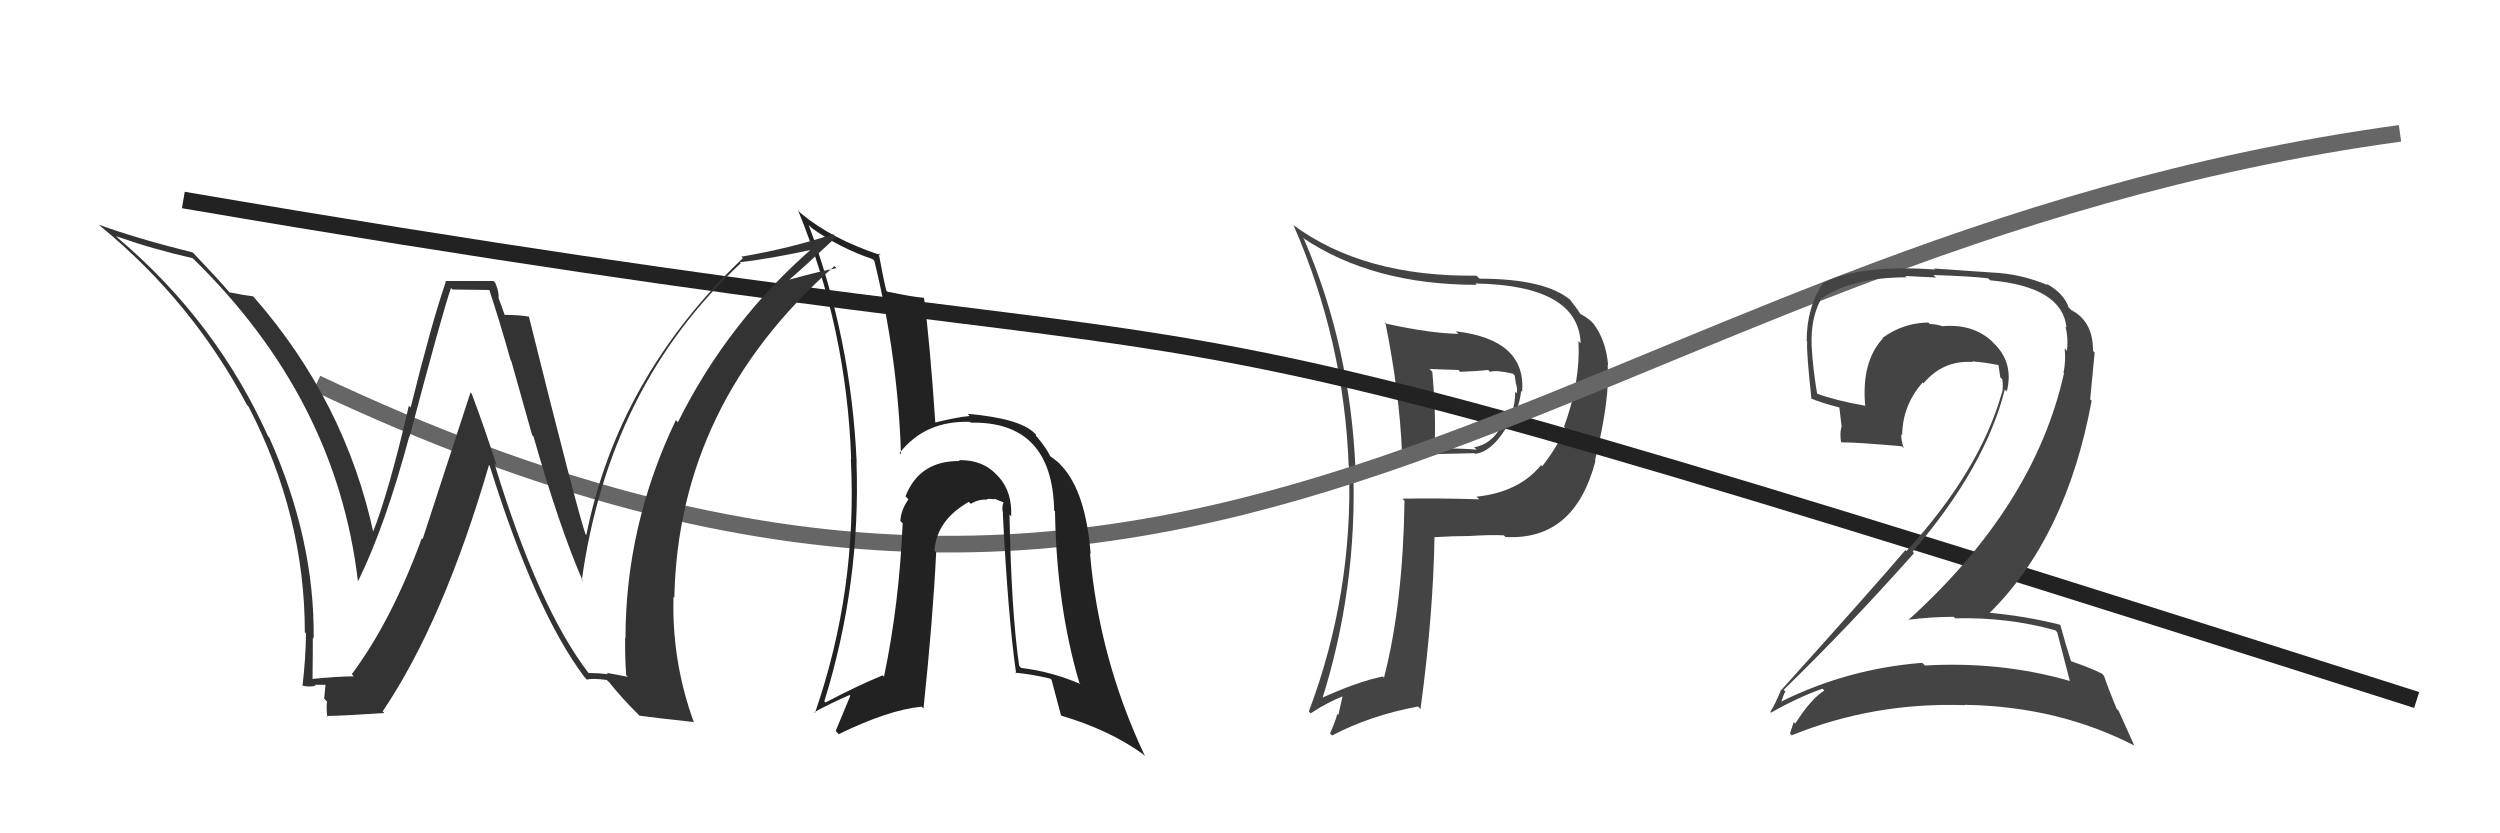 <svg xmlns="http://www.w3.org/2000/svg" width="150" height="50" viewBox="0,0,150,50"><path fill="#444" d="M83.05 19.27L83.14 19.36L83.12 19.34Q83.97 23.57 84.12 27.15L84.07 27.10L84.17 27.21Q85.21 27.21 86.27 27.21L86.30 27.24L88.46 27.19L88.50 27.23Q89.46 27.13 90.34 25.72L90.47 25.85L90.38 25.76Q91.15 24.63 91.27 23.45L91.32 23.51L91.33 23.52Q91.58 20.38 87.36 19.88L87.34 19.87L87.50 20.03Q85.83 20.00 83.21 19.43ZM84.21 29.99L84.12 29.90L84.27 30.05Q84.18 36.24 83.04 40.66L82.87 40.48L82.97 40.59Q81.42 40.90 79.10 41.97L79.23 42.10L79.27 42.14Q81.46 35.30 81.19 28.03L81.23 28.07L81.33 28.17Q81.02 20.78 78.24 14.35L78.12 14.22L78.17 14.27Q82.36 17.09 88.60 17.09L88.65 17.14L88.52 17.01Q94.69 17.12 94.84 20.59L94.84 20.59L94.71 20.46Q94.83 22.94 93.84 25.60L93.93 25.69L93.90 25.66Q93.48 26.77 92.53 27.98L92.58 28.03L92.46 27.91Q91.14 29.53 88.59 29.80L88.77 29.97L88.76 29.96Q86.39 29.88 84.14 29.92ZM90.26 32.15L90.32 32.21L90.33 32.22Q94.48 32.45 95.73 27.65L95.66 27.58L95.70 27.62Q96.61 23.92 96.46 21.90L96.43 21.87L96.49 21.93Q96.36 20.40 95.60 19.41L95.57 19.38L95.53 19.34Q95.20 19.01 94.71 18.78L94.86 18.93L94.89 18.97Q94.77 18.70 94.17 17.94L94.26 18.03L94.25 18.02Q92.73 16.72 88.77 16.72L88.67 16.62L88.58 16.54Q81.77 16.62 77.54 13.46L77.45 13.37L77.62 13.53Q80.65 20.49 80.92 27.95L81.04 28.07L80.94 27.97Q81.20 35.61 78.53 42.69L78.68 42.85L78.64 42.80Q79.67 42.12 80.66 41.74L80.58 41.66L80.30 42.90L80.24 42.84Q80.07 43.43 79.80 44.00L79.88 44.08L79.93 44.13Q82.19 42.93 85.08 42.39L85.11 42.42L85.23 42.54Q85.99 36.95 86.07 32.23L86.03 32.19L86.07 32.23Q87.19 32.16 88.18 32.16L88.17 32.15L88.18 32.16Q89.43 32.08 90.23 32.12ZM89.35 22.26L89.25 22.16L89.40 22.31Q89.78 22.19 90.77 22.42L90.78 22.43L90.88 22.53Q90.91 22.68 90.95 22.98L90.98 23.01L90.94 22.97Q91.07 23.33 91.00 23.60L90.96 23.56L90.91 23.51Q90.91 24.85 90.19 25.72L90.18 25.72L90.07 25.60Q89.48 26.65 88.45 26.84L88.42 26.81L88.60 26.98Q87.79 26.90 86.15 26.90L86.04 26.79L86.08 26.83Q86.16 24.67 85.94 22.31L85.77 22.14L87.51 22.20L87.61 22.31Q88.42 22.28 89.29 22.20Z"/><path d="M11 12 C87 25,54 13,145 42" stroke="#222" fill="none"/><path d="M19 23 C74 49,93 15,144 8" stroke="#666" fill="none"/><path fill="#222" d="M60.65 30.96L60.50 30.81L60.67 30.98Q60.74 29.53 59.93 28.62L59.78 28.48L59.86 28.55Q58.98 27.57 57.53 27.61L57.64 27.72L57.58 27.66Q55.16 27.64 54.33 29.78L54.47 29.92L54.51 29.96Q54.06 30.58 54.02 31.26L54.15 31.39L54.16 31.40Q53.95 36.26 53.04 40.60L53.05 40.61L52.96 40.52Q51.40 41.16 49.53 42.15L49.42 42.04L49.46 42.08Q51.65 35.02 51.39 27.71L51.53 27.86L51.40 27.73Q51.07 20.31 48.52 13.50L48.54 13.52L48.70 13.68Q50.34 14.86 52.36 15.55L52.32 15.51L52.46 15.65Q53.87 21.40 54.06 27.26L54.12 27.32L53.98 27.18Q55.49 25.23 58.19 25.31L58.22 25.33L58.24 25.36Q63.14 25.26 63.25 30.63L63.30 30.68L63.30 30.68Q63.39 36.32 64.76 40.97L64.84 41.05L64.83 41.04Q63.04 40.28 61.28 40.08L61.22 40.03L61.15 39.95Q60.68 36.74 60.57 30.88ZM60.80 40.25L60.85 40.30L60.91 40.36Q61.91 40.45 63.02 40.72L63.11 40.81L63.09 40.78Q63.13 40.94 63.66 42.92L63.72 42.98L63.68 42.94Q66.55 43.79 68.57 45.24L68.59 45.26L68.70 45.37Q65.94 39.52 65.40 33.20L65.48 33.28L65.44 33.24Q65.15 29.56 63.74 28.00L63.68 27.94L63.65 27.91Q63.61 27.80 62.97 27.34L63.08 27.45L63.02 27.39Q62.83 26.94 62.19 26.18L62.14 26.13L62.18 26.09L62.07 25.99Q61.18 25.10 58.06 24.83L58.21 24.99L58.19 24.96Q57.52 25.01 56.11 25.35L56.05 25.29L56.12 25.37Q55.78 20.38 55.44 17.87L55.39 17.82L55.44 17.87Q54.73 17.81 53.24 17.50L53.14 17.40L53.18 17.44Q52.99 16.68 52.72 15.19L52.80 15.27L52.84 15.31Q49.89 14.34 48.03 12.78L47.92 12.67L47.89 12.64Q50.80 19.74 51.07 27.55L51.22 27.70L51.05 27.53Q51.45 35.42 48.90 42.77L48.91 42.79L48.86 42.73Q49.84 42.19 50.98 41.70L51.02 41.74L50.14 43.86L50.32 44.05Q53.32 42.59 55.30 42.40L55.35 42.45L55.41 42.51Q55.98 37.10 56.17 33.14L56.01 32.98L56.07 33.04Q56.19 31.22 58.13 30.11L58.07 30.05L58.25 30.23Q58.71 29.94 59.25 29.98L59.26 29.99L59.21 29.94Q59.35 29.92 59.69 29.96L59.64 29.91L60.22 30.15L60.22 30.15Q60.08 30.39 60.19 30.85L60.33 30.99L60.17 30.82Q60.48 37.00 60.97 40.42Z"/><path fill="#333" d="M35.40 40.47L35.33 40.40L35.32 40.39Q32.29 36.44 29.66 27.80L29.64 27.78L29.80 27.94Q29.11 25.77 28.31 23.64L28.23 23.55L25.36 32.34L25.31 32.29Q23.51 37.22 21.11 40.45L21.20 40.55L21.23 40.58Q20.32 40.58 18.69 40.74L18.59 40.63L18.75 40.80Q18.77 39.53 18.77 38.27L18.79 38.28L18.82 38.32Q18.89 32.37 16.15 26.24L16.03 26.12L16.08 26.17Q12.98 19.30 7.12 14.32L7.06 14.26L6.96 14.17Q9.20 14.96 11.56 15.49L11.53 15.46L11.53 15.46Q20.18 23.88 21.47 34.84L21.61 34.98L21.49 34.86Q23.12 31.54 24.56 26.17L24.71 26.31L24.58 26.18Q26.56 18.69 27.06 17.28L27.15 17.37L29.42 17.40L29.33 17.31Q29.99 19.30 30.64 21.62L30.68 21.67L31.93 26.11L32.01 26.19Q33.56 31.63 34.97 34.87L34.80 34.69L34.91 34.80Q36.54 23.14 44.45 15.79L44.51 15.85L44.39 15.73Q46.08 15.56 49.05 14.91L48.97 14.83L48.90 14.76Q43.72 19.21 40.67 25.34L40.60 25.26L40.55 25.21Q37.53 31.52 37.53 38.30L37.54 38.30L37.51 38.27Q37.49 39.36 37.57 40.51L37.68 40.61L36.41 40.37L36.48 40.45Q35.89 40.38 35.31 40.38ZM41.59 43.31L41.58 43.30L41.64 43.36Q40.30 39.69 40.41 35.81L40.48 35.88L40.46 35.86Q40.70 24.22 50.07 15.96L50.09 15.99L50.19 16.09Q49.20 16.27 47.25 16.81L47.28 16.83L47.29 16.84Q48.25 16.02 50.16 14.23L50.03 14.10L49.99 14.05Q47.41 14.90 44.48 15.40L44.50 15.42L44.57 15.49Q37.08 22.62 35.18 32.10L35.07 31.99L35.13 32.05Q34.58 30.44 31.73 18.98L31.69 18.94L31.75 19.00Q31.14 18.89 30.19 18.89L30.33 19.03L29.90 17.84L29.92 17.86Q29.93 17.45 29.71 16.96L29.61 16.86L26.71 16.86L26.75 16.90Q25.91 19.33 24.64 24.45L24.62 24.43L24.53 24.35Q23.33 29.55 22.34 32.02L22.35 32.02L22.44 32.12Q20.74 24.10 15.19 17.78L15.26 17.85L15.19 17.78Q14.72 17.73 13.77 17.54L13.76 17.54L13.76 17.53Q13.14 16.80 11.58 15.16L11.57 15.16L11.57 15.15Q8.10 14.28 5.93 13.48L5.95 13.49L6.05 13.59Q11.54 18.10 14.82 24.30L14.92 24.41L14.92 24.41Q18.29 30.94 18.29 37.94L18.38 38.03L18.36 38.01Q18.34 39.55 18.15 41.15L18.23 41.23L18.13 41.13Q18.47 41.24 18.93 41.15L18.87 41.09L18.87 41.09Q19.42 41.09 19.65 41.09L19.54 40.98L19.45 41.92L19.62 42.09Q19.57 42.49 19.64 43.02L19.57 42.95L19.58 42.96Q20.77 42.94 23.06 42.78L23.00 42.72L22.96 42.68Q26.60 37.30 29.34 27.90L29.39 27.95L29.38 27.94Q32.10 36.67 35.07 40.63L35.15 40.71L35.21 40.78Q35.58 40.68 36.41 40.80L36.55 40.94L36.54 40.92Q37.25 41.83 38.32 42.89L38.44 43.02L38.37 42.94Q39.20 43.06 41.60 43.32Z"/><path fill="#444" d="M123.34 37.84L123.38 37.88L123.43 37.93Q123.66 38.84 124.19 40.86L124.15 40.82L124.19 40.86Q120.10 39.67 115.50 39.93L115.47 39.90L115.33 39.77Q110.85 40.12 106.86 42.10L106.93 42.18L106.87 42.12Q107.10 41.43 107.14 41.51L107.20 41.57L107.02 41.39Q110.92 37.60 114.84 33.19L114.79 33.13L114.76 33.10Q119.11 28.05 120.29 23.37L120.29 23.37L120.41 23.48Q120.85 21.72 119.57 20.54L119.57 20.54L119.51 20.47Q118.36 19.42 116.57 19.57L116.55 19.55L116.58 19.58Q116.14 19.44 115.79 19.44L115.83 19.48L115.70 19.35Q114.19 19.37 112.94 20.28L113.09 20.43L112.97 20.31Q111.68 21.69 111.91 24.35L112.03 24.47L111.89 24.34Q110.15 24.04 108.94 23.59L108.93 23.58L109.04 23.69Q108.78 22.21 108.70 20.77L108.62 20.68L108.70 20.77Q108.63 19.13 109.24 17.99L109.24 17.99L109.21 17.96Q111.05 16.64 114.40 16.64L114.32 16.56L116.16 16.65L116.01 16.50Q118.34 16.58 119.29 16.70L119.27 16.68L119.42 16.82Q123.72 17.21 123.99 19.64L123.97 19.63L123.93 19.59Q124.10 20.25 124.02 21.05L123.91 20.93L123.88 20.90Q123.96 21.68 123.81 22.36L123.73 22.28L123.84 22.39Q122.07 30.36 114.49 37.21L114.62 37.34L114.47 37.19Q115.85 37.01 117.22 37.01L117.32 37.11L117.31 37.10Q120.46 37.02 123.32 37.82ZM122.80 17.05L122.81 17.05L122.87 17.11Q121.23 16.42 119.51 16.35L119.51 16.35L116.04 16.11L116.10 16.17Q111.60 15.86 109.39 16.97L109.37 16.94L109.40 16.97Q108.40 18.41 108.40 20.47L108.44 20.50L108.43 20.49Q108.38 21.13 108.69 23.95L108.79 24.05L108.63 23.89Q109.19 24.15 110.37 24.45L110.36 24.44L110.50 25.61L110.49 25.60Q110.38 25.98 110.46 26.52L110.43 26.49L110.48 26.54Q111.63 26.55 114.11 26.78L114.16 26.83L114.22 26.89Q114.07 26.40 114.07 26.05L114.23 26.22L114.13 26.12Q114.15 24.31 115.36 22.95L115.43 23.02L115.41 23.00Q116.58 21.60 118.37 21.72L118.38 21.73L118.33 21.68Q119.13 21.75 119.89 21.90L119.97 21.98L119.91 21.92Q119.95 22.23 120.02 22.65L120.02 22.64L120.14 22.76Q120.20 23.21 120.13 23.55L120.13 23.55L120.12 23.54Q118.80 28.24 114.38 33.07L114.33 33.01L114.32 33.01Q112.31 35.37 106.86 41.42L106.75 41.31L106.85 41.42Q106.56 42.15 106.22 42.72L106.29 42.79L106.26 42.76Q107.83 41.86 109.35 41.32L109.44 41.41L109.46 41.43Q108.66 41.93 107.71 43.42L107.70 43.40L107.62 43.33Q107.51 43.67 107.40 44.01L107.46 44.07L107.50 44.12Q112.43 42.12 117.91 42.31L117.87 42.27L117.89 42.29Q123.50 42.38 128.07 44.74L128.05 44.72L127.12 42.65L127.00 42.53Q126.51 41.35 126.24 40.55L126.14 40.44L126.10 40.41Q125.47 40.09 124.26 39.67L124.16 39.57L124.26 39.67Q123.99 38.84 123.61 37.47L123.64 37.50L123.63 37.49Q121.45 36.94 119.17 36.75L119.15 36.73L119.28 36.87Q123.97 32.31 125.50 24.04L125.41 23.96L125.68 21.15L125.58 21.05Q125.59 19.35 124.38 18.66L124.31 18.59L124.36 18.68L124.19 18.52Q124.18 18.46 124.10 18.46L124.17 18.53L124.13 18.49Q123.87 17.62 122.77 17.01Z"/></svg>